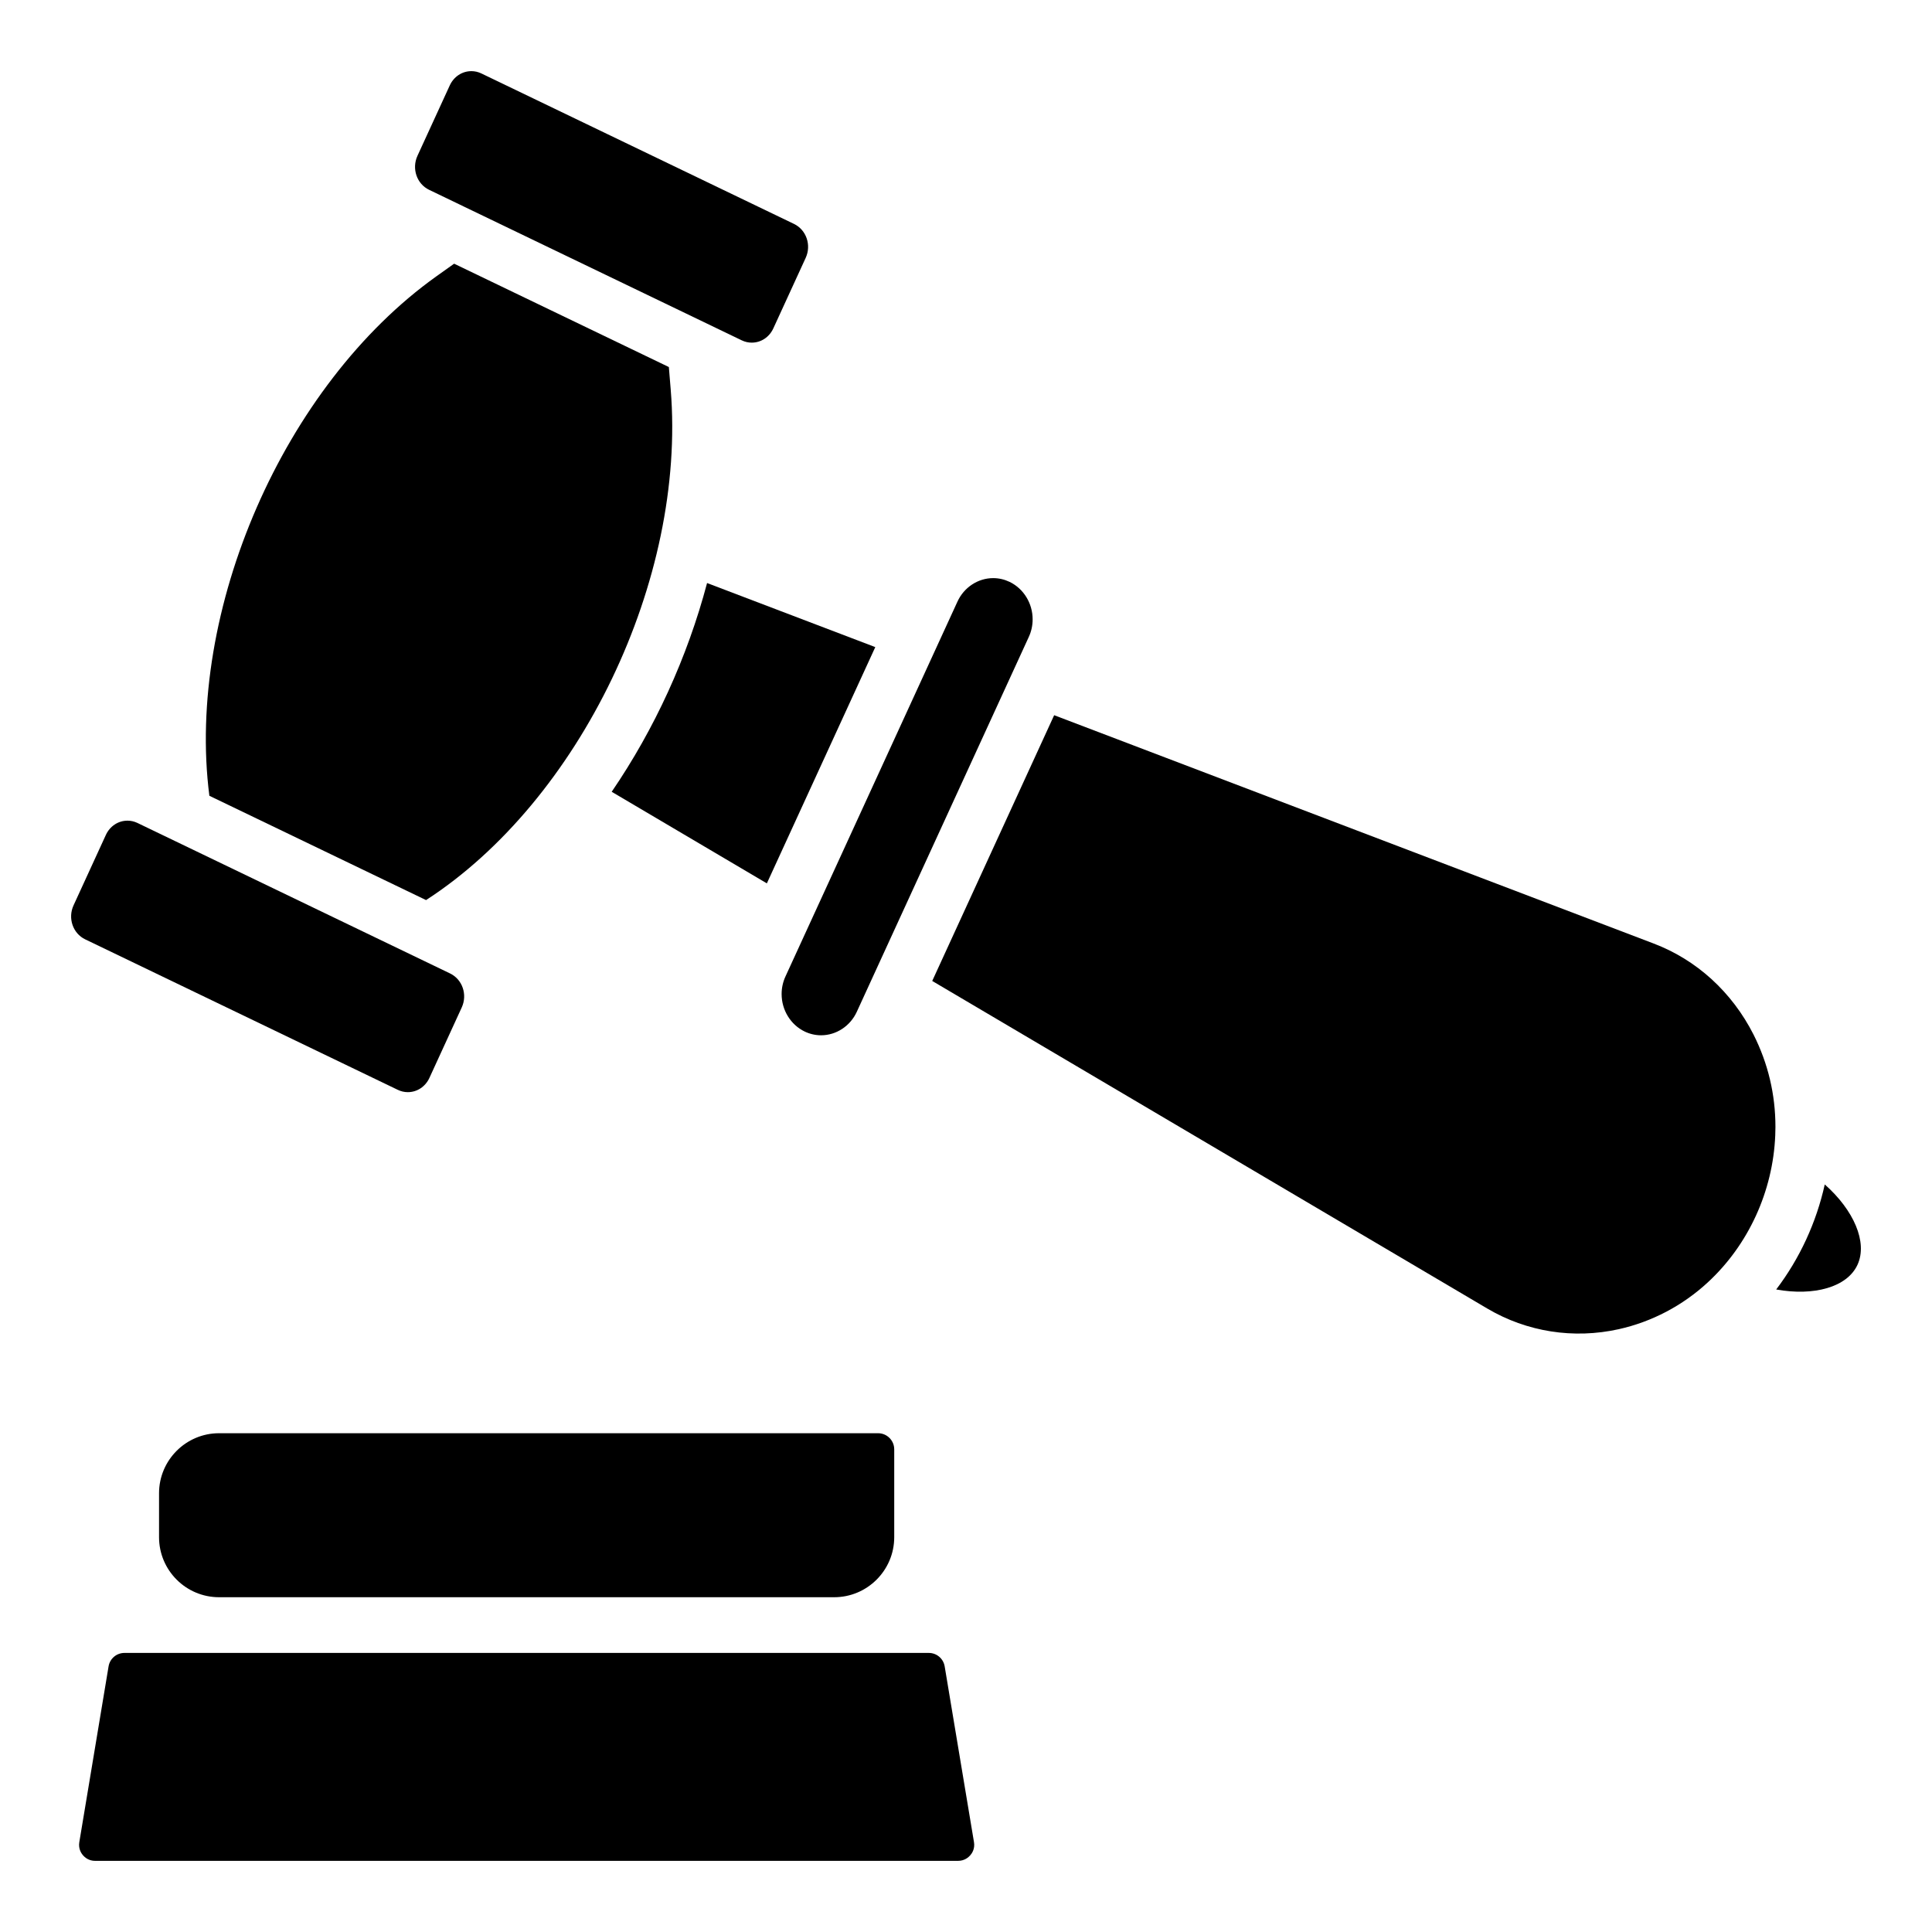 <?xml version="1.0" encoding="UTF-8"?>
<!-- Uploaded to: SVG Repo, www.svgrepo.com, Generator: SVG Repo Mixer Tools -->
<svg fill="#000000" width="800px" height="800px" version="1.1" viewBox="144 144 512 512" xmlns="http://www.w3.org/2000/svg">
 <g>
  <path d="m401.15 635.64c-0.473 0.562-1.535 1.504-3.258 1.504l-228.67 0.004c-1.723 0-2.773-0.945-3.258-1.504-0.473-0.562-1.23-1.762-0.945-3.465l7.754-46.574c0.344-2.066 2.117-3.562 4.211-3.562h213.16c2.086 0 3.856 1.496 4.203 3.562l7.766 46.574c0.285 1.699-0.473 2.902-0.957 3.461z"/>
  <path d="m380.98 528.09v23.281c0 8.777-7.144 15.91-15.91 15.91h-163.02c-8.766 0-15.902-7.133-15.902-15.91v-11.641c0-8.766 7.133-15.91 15.902-15.91h174.66c2.352 0 4.269 1.918 4.269 4.269z"/>
  <path d="m636.26 479.17c-2.734 5.965-11.562 8.363-21.551 6.555 6.231-8.195 10.637-17.742 12.871-27.836 7.656 6.766 11.426 15.309 8.68 21.281z"/>
  <path d="m614.51 442.62c0 0.727-0.02 1.465-0.051 2.242-0.602 14.84-7.113 29.047-17.879 38.984-6.66 6.16-14.82 10.449-23.578 12.398-11.977 2.668-24.355 0.727-34.844-5.461l-147.11-86.82 32.316-70.426 158.88 60.508c5.676 2.164 10.832 5.344 15.34 9.445 4.547 4.152 8.285 9.094 11.109 14.66 3.859 7.652 5.816 15.875 5.816 24.469z"/>
  <path d="m417.66 308.13c0 1.633-0.344 3.207-1.031 4.695l-45.57 99.316c-1.73 3.777-5.441 6.219-9.465 6.219-1.516 0-2.992-0.344-4.367-1.004-3.699-1.789-6.09-5.676-6.09-9.918 0-1.633 0.344-3.207 1.031-4.695l45.57-99.316c1.73-3.777 5.441-6.219 9.465-6.219 1.516 0 2.981 0.344 4.367 1.004 3.699 1.789 6.09 5.676 6.09 9.918z"/>
  <path d="m375.96 315.49-28.734 62.613-41.121-24.273c11.367-16.641 20.062-35.629 25.277-55.32z"/>
  <path d="m266.37 410.98-8.562 18.656c-1.074 2.344-3.277 3.797-5.738 3.797-0.914 0-1.801-0.207-2.637-0.609l-82.863-39.891c-3.258-1.566-4.644-5.609-3.078-9.004l8.562-18.656c1.074-2.332 3.266-3.789 5.738-3.789 0.906 0 1.801 0.207 2.637 0.609l82.852 39.883c3.266 1.574 4.644 5.609 3.09 9.004z"/>
  <path d="m357.51 212.35-8.562 18.656c-1.074 2.344-3.266 3.797-5.738 3.797-0.914 0-1.801-0.207-2.637-0.609l-73.684-35.473c-0.02-0.012-0.039-0.02-0.059-0.031l-9.113-4.387c-3.266-1.566-4.644-5.609-3.09-9.004l8.562-18.656c1.074-2.332 3.266-3.789 5.738-3.789 0.914 0 1.801 0.207 2.637 0.609l82.863 39.883c3.262 1.578 4.648 5.609 3.082 9.004z"/>
  <path d="m256.91 382.53-57.426-27.641c-6.289-48.984 19.641-108.77 60.23-137.71l4.633-3.297 56.906 27.387 0.492 5.973c4.144 50.41-24.098 108.91-64.836 135.29z"/>
 </g>
</svg>